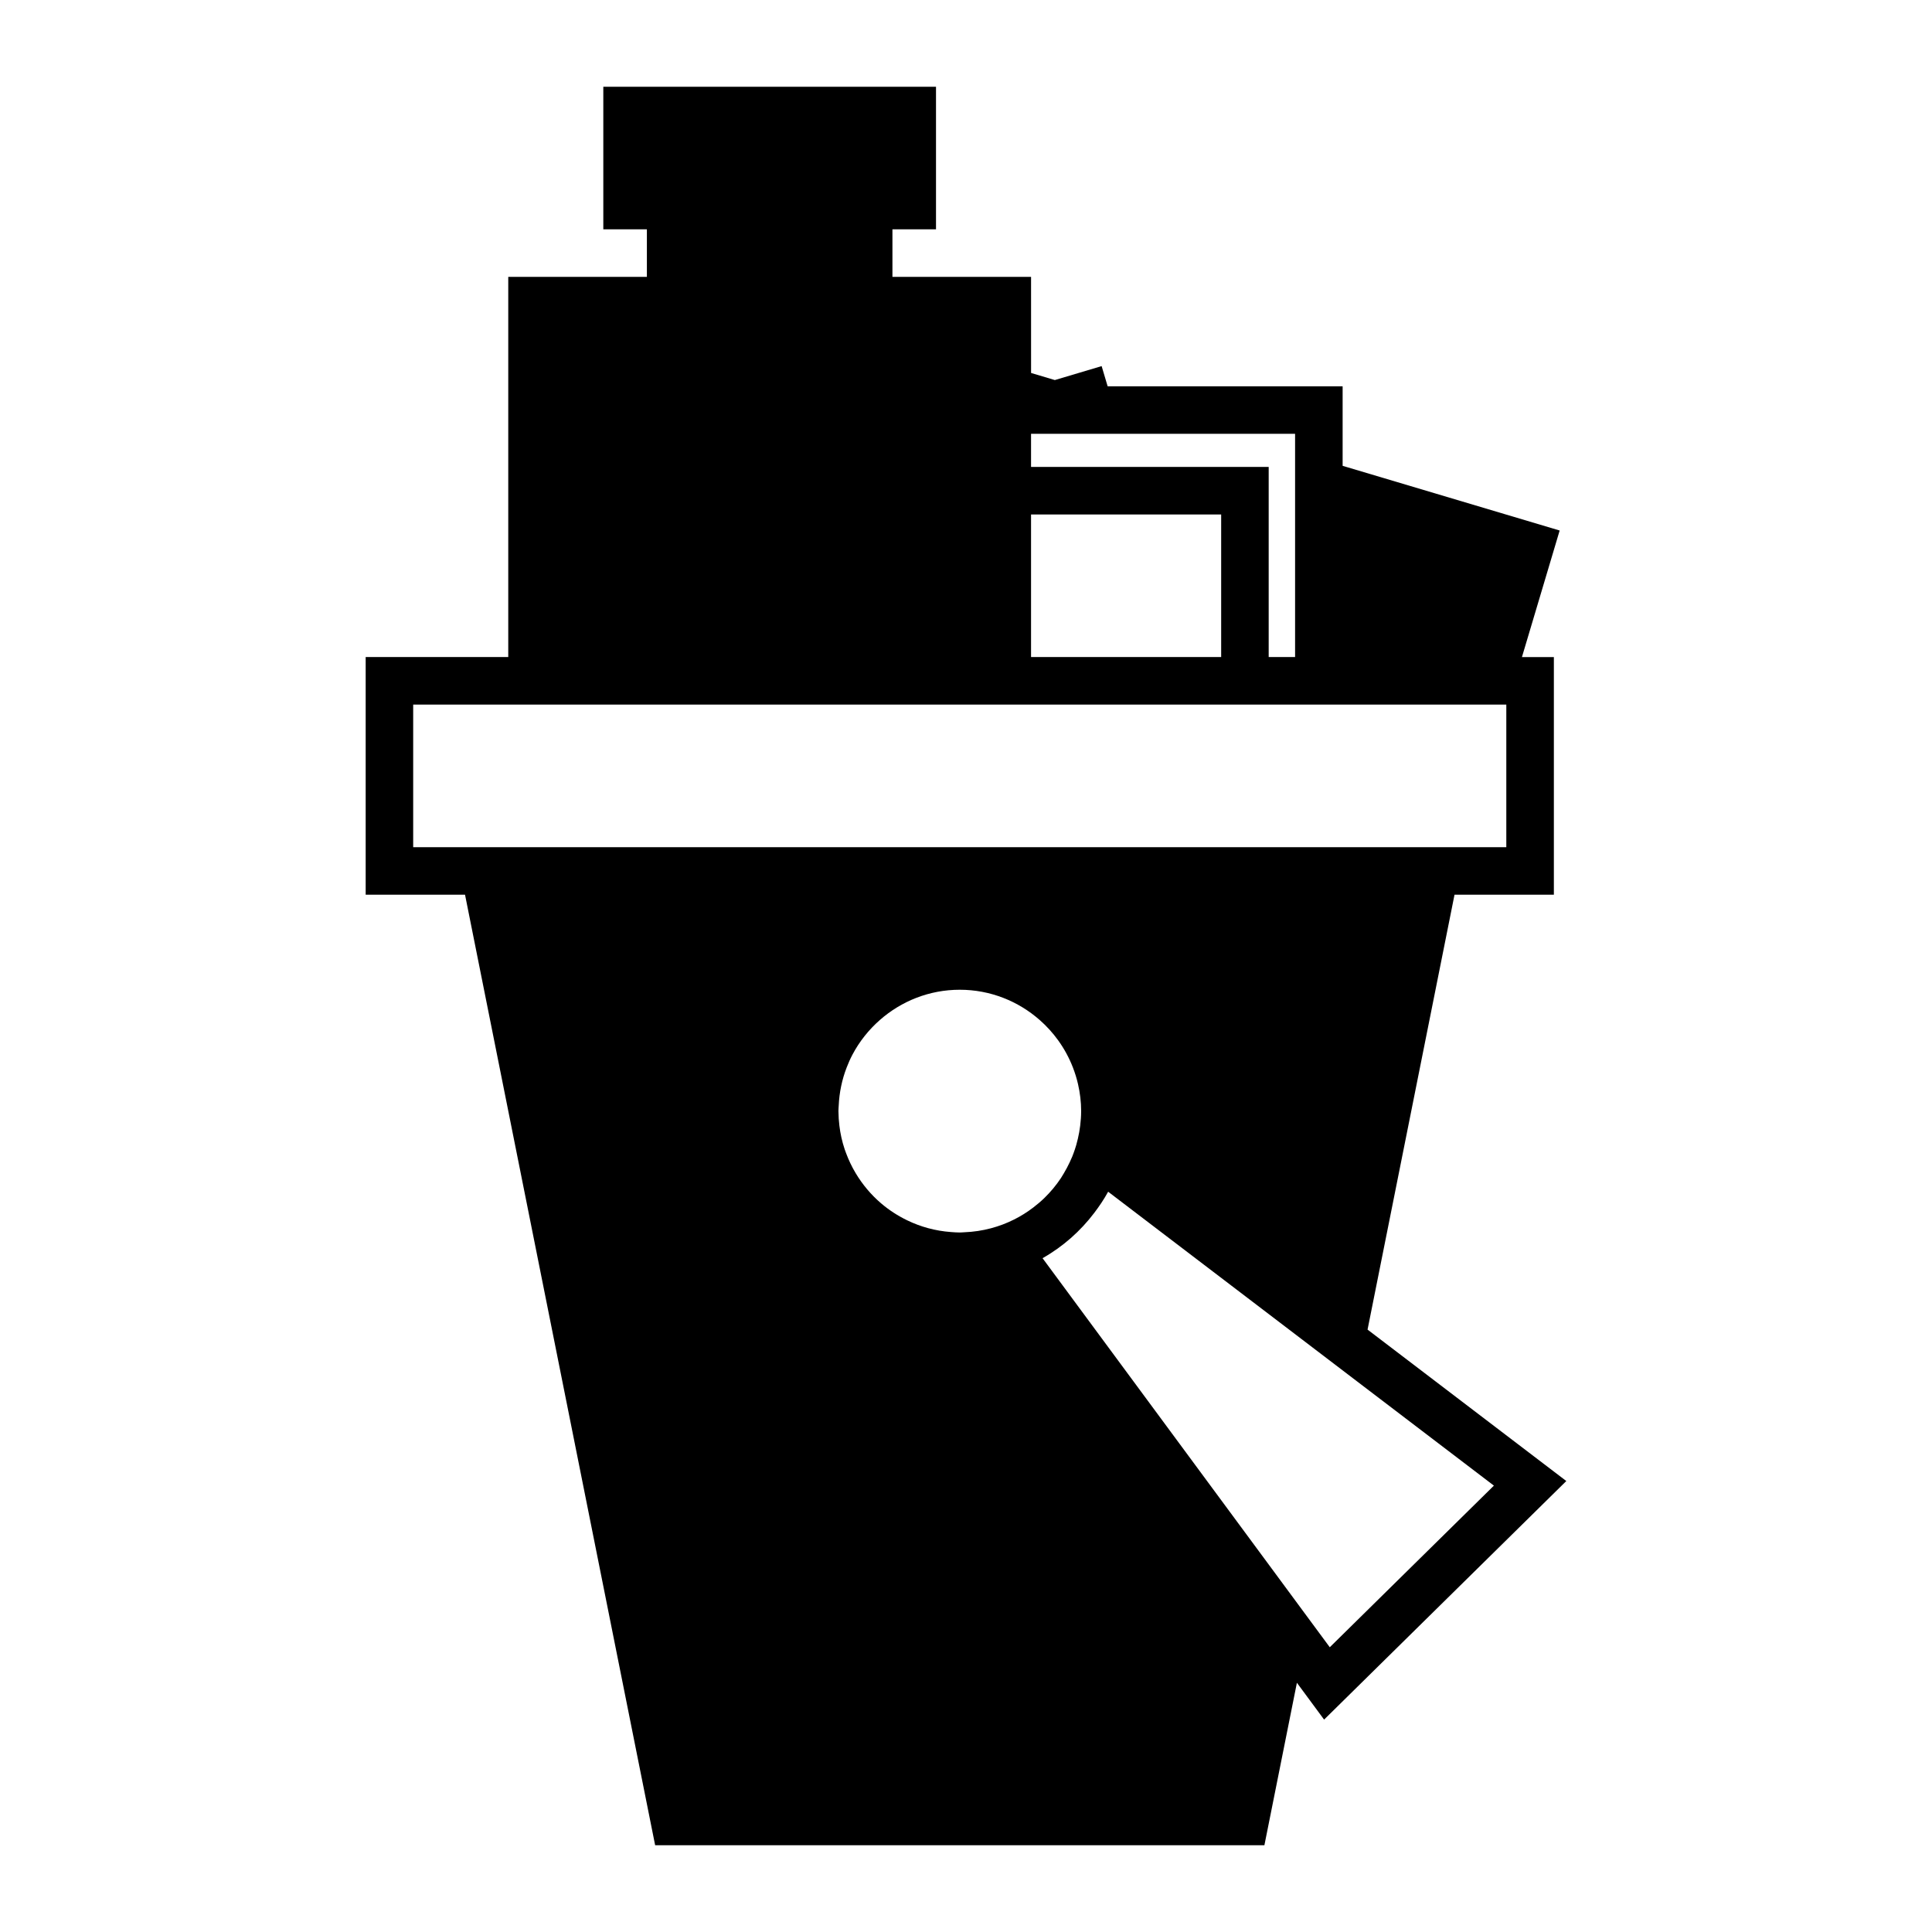 <?xml version="1.0" encoding="UTF-8"?>
<!-- Uploaded to: SVG Repo, www.svgrepo.com, Generator: SVG Repo Mixer Tools -->
<svg fill="#000000" width="800px" height="800px" version="1.1" viewBox="144 144 512 512" xmlns="http://www.w3.org/2000/svg">
 <path d="m317.62 633.01h161.46l8.613-43.059 7.207 9.762 64.188-63.223-52.672-40.133 23.047-115.25h26.328v-62.977h-8.461l9.996-33.539-57.516-17.141v-21.074h-62.273l-1.594-5.352-12.402 3.695-6.297-1.879-0.004-25.473h-36.738v-12.594h11.547v-37.785h-88.168v37.785h11.547v12.594h-36.738v100.76h-37.785v62.977h26.328zm95.109-165.82c-1.938 0.973-3.981 1.75-6.117 2.316-2.262 0.602-4.621 0.961-7.047 1.055-0.406 0.016-0.805 0.062-1.211 0.062-0.793 0-1.574-0.062-2.352-0.121-4.137-0.301-8.047-1.387-11.605-3.113-2.5-1.211-4.824-2.719-6.914-4.508-2.656-2.273-4.922-4.973-6.727-7.988-1.004-1.68-1.855-3.457-2.543-5.316-0.121-0.328-0.25-0.652-0.359-0.984-0.344-1.031-0.641-2.086-0.879-3.164-0.227-1.027-0.406-2.07-0.531-3.133-0.145-1.203-0.234-2.426-0.242-3.668 0-0.059-0.008-0.117-0.008-0.176 0-0.484 0.051-0.957 0.074-1.438 0.156-3.551 0.883-6.953 2.109-10.117 0.449-1.168 0.953-2.309 1.531-3.402 1.848-3.5 4.324-6.602 7.273-9.191 5.656-4.969 13.055-8.012 21.172-8.012 8.113 0 15.516 3.043 21.18 8.02 1.824 1.602 3.465 3.406 4.887 5.379 1.598 2.215 2.918 4.633 3.918 7.219 0.543 1.41 0.996 2.859 1.34 4.356 0.531 2.316 0.84 4.719 0.84 7.195 0 0.023-0.004 0.047-0.004 0.066-0.004 1.277-0.102 2.535-0.25 3.773-0.141 1.184-0.355 2.34-0.621 3.481-0.133 0.566-0.273 1.129-0.434 1.684-0.109 0.379-0.23 0.758-0.355 1.133-0.219 0.652-0.449 1.297-0.707 1.93-0.211 0.516-0.445 1.012-0.68 1.516-0.461 0.98-0.965 1.93-1.516 2.856-0.027 0.047-0.055 0.09-0.082 0.137-0.238 0.391-0.461 0.793-0.715 1.172-1.27 1.91-2.738 3.672-4.375 5.266-0.93 0.906-1.922 1.738-2.953 2.527-1.59 1.219-3.293 2.285-5.098 3.191zm127.17 70.516-43.492 42.832-5.375-7.277-10.102-13.688-60.641-82.141c5.359-3.027 10.012-7.137 13.711-12.02 1.324-1.746 2.555-3.562 3.613-5.492 0.02-0.035 0.043-0.066 0.062-0.102l0.254 0.195 14.164 10.793 40.426 30.801 11.141 8.492zm-122.66-273.08v-5.66h69.973v59.16h-6.996v-50.379h-62.977zm0 15.715h50.383v37.785h-50.383zm-163.74 88.168v-37.785h289.69v37.785z"/>
</svg>
